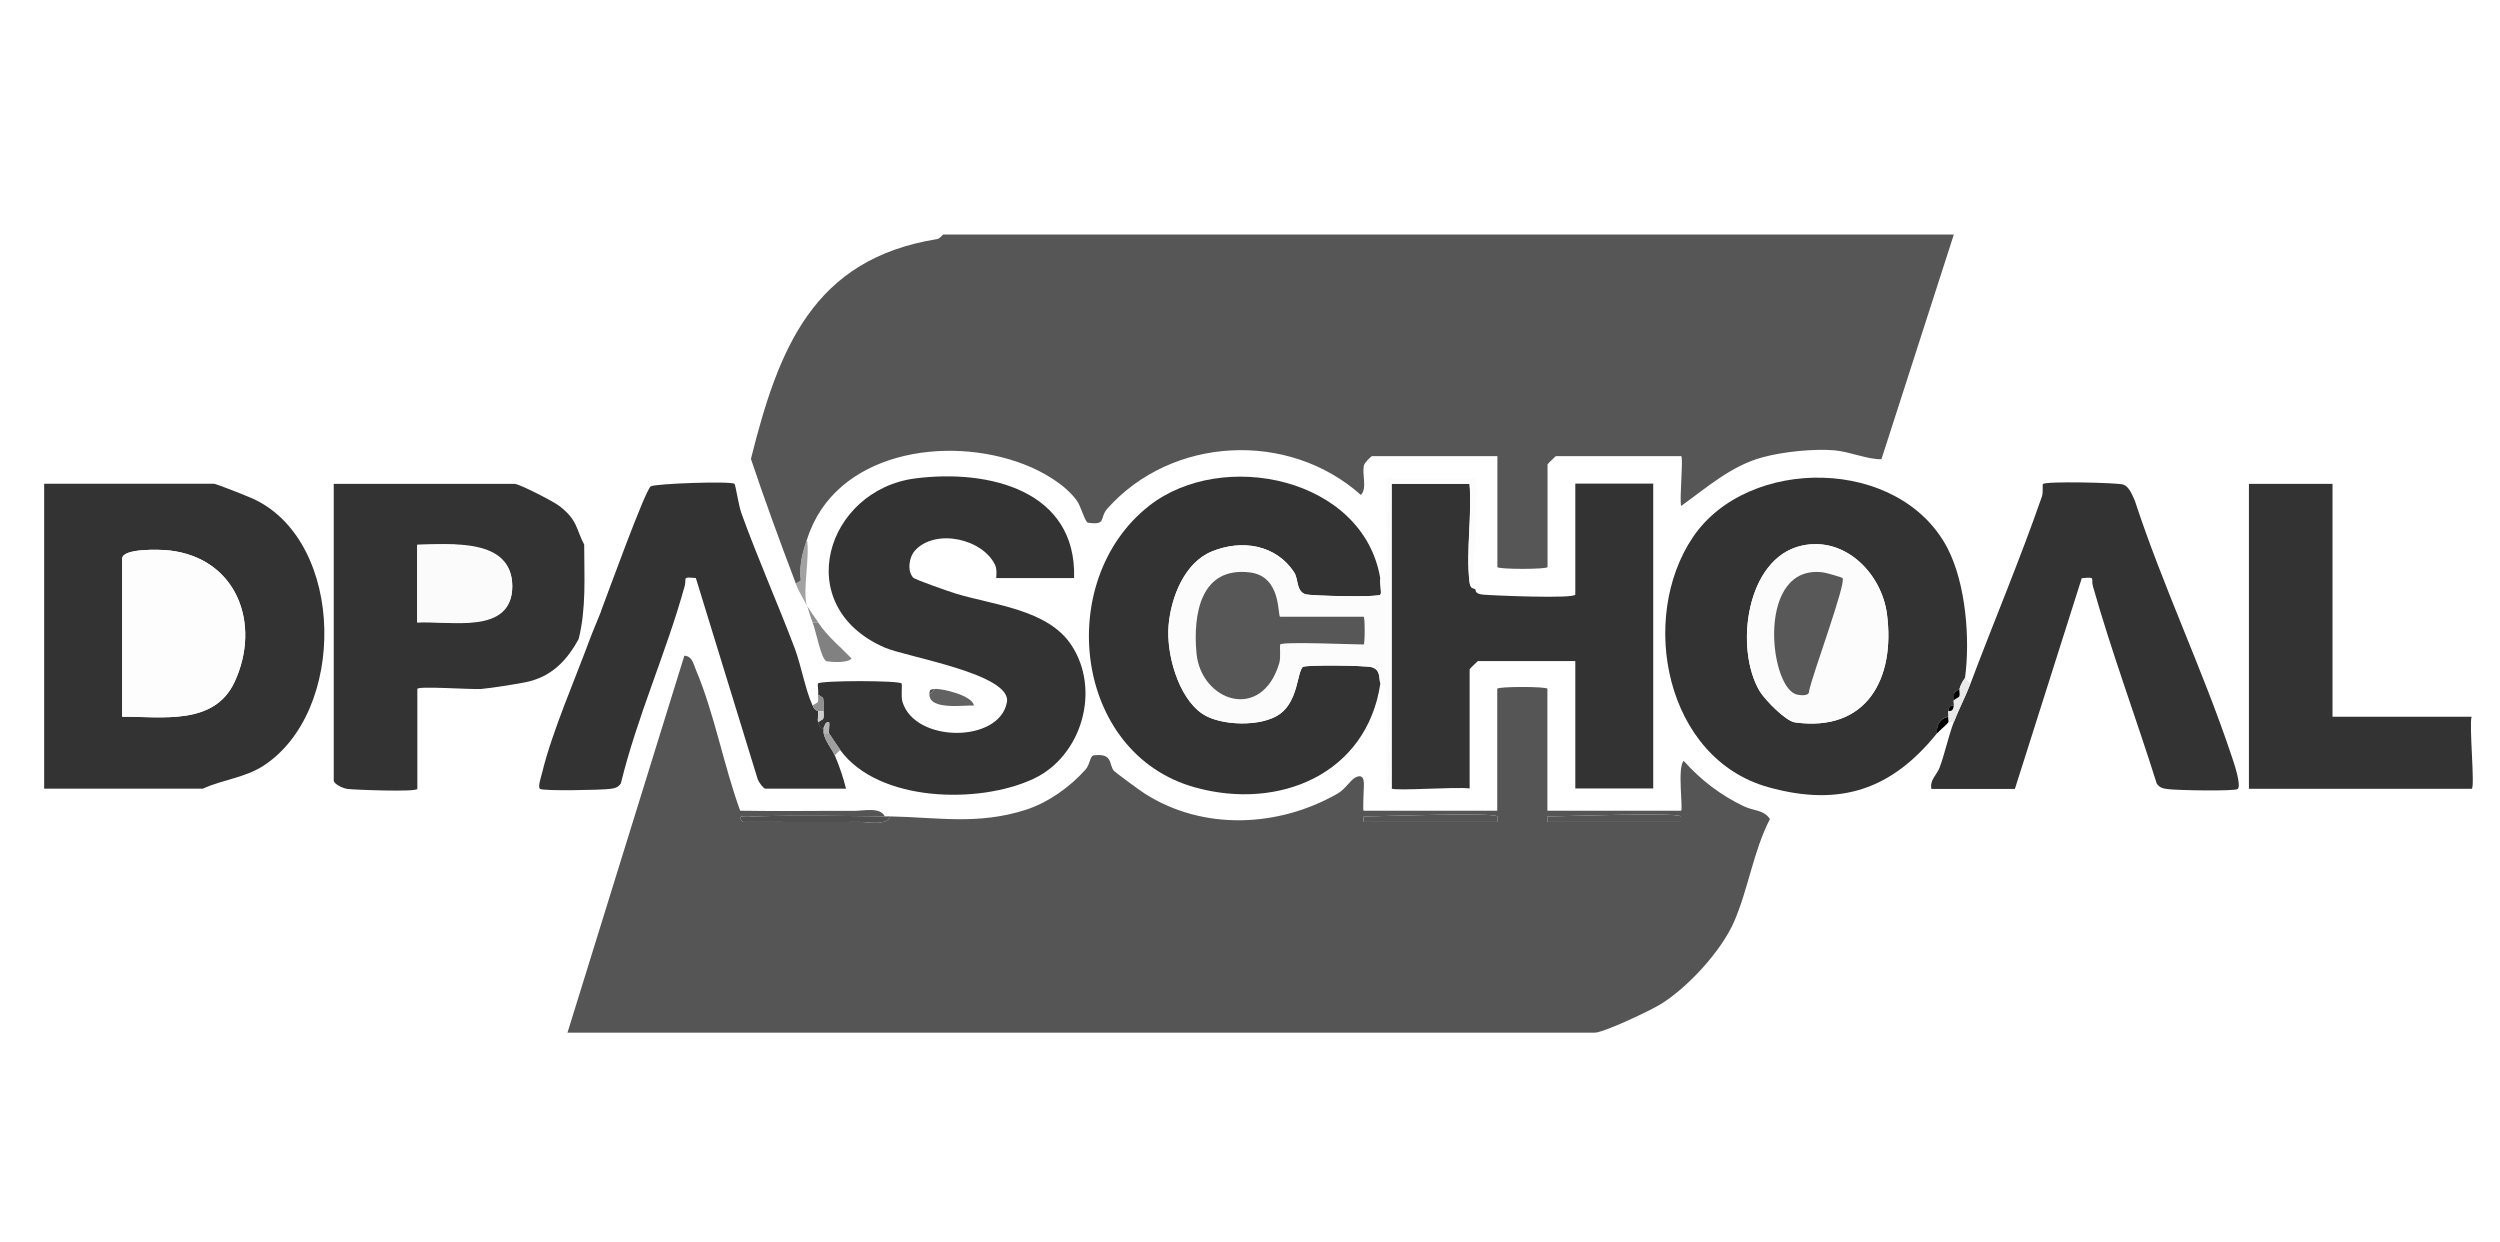 <svg xmlns="http://www.w3.org/2000/svg" id="Layer_1" data-name="Layer 1" viewBox="0 0 163 81"><defs><style>      .cls-1 {        fill: #cecece;      }      .cls-2 {        fill: #a2a2a2;      }      .cls-3 {        fill: #909090;      }      .cls-4 {        fill: #919191;      }      .cls-5 {        fill: #4f4f4f;      }      .cls-6 {        fill: #b3b3b3;      }      .cls-7 {        fill: #575757;      }      .cls-8 {        fill: #565656;      }      .cls-9 {        fill: #e9e9e9;      }      .cls-10 {        fill: #818181;      }      .cls-11 {        fill: #626262;      }      .cls-12 {        fill: #585858;      }      .cls-13 {        fill: #fcfcfc;      }      .cls-14 {        fill: #333;      }      .cls-15 {        fill: #9f9f9f;      }      .cls-16 {        fill: #555;      }      .cls-17 {        fill: #fbfbfb;      }      .cls-18 {        fill: #fdfdfd;      }      .cls-19 {        fill: #4d4d4d;      }    </style></defs><path class="cls-8" d="M51.89,38.05c-1.02-2.69-2.03-5.44-2.93-8.13,1.8-7.19,4.05-13.03,12.13-14.33.22-.04.36-.3.42-.3h65.88l-4.72,14.65c-.87.03-2.06-.49-3.07-.58-1.38-.11-3.32.09-4.66.45-2.04.54-3.66,1.98-5.33,3.18-.12-.44.16-3.25,0-3.25h-8.17s-.54.5-.54.54v6.69c0,.16-3.27.16-3.27,0v-7.23h-8.17c-.06,0-.47.42-.52.57-.17.58.23,1.52-.21,1.96-4.72-4.21-12.32-3.83-16.53.89-.54.61-.02,1.1-1.26.92-.2-.03-.45-1.05-.73-1.44-.76-1.05-2.23-1.9-3.43-2.36-5.04-1.96-12.37-.82-14.16,4.89-.28.89-.51,1.59-.4,2.68l-.33.21Z"></path><path class="cls-16" d="M58.06,53.23c3.08.06,5.7.57,8.82-.43,1.46-.47,2.89-1.49,3.9-2.63.3-.34.28-.89.53-.92,1.3-.17.97.65,1.33,1.02.11.11,1.69,1.28,1.98,1.46,3.82,2.45,8.75,2.22,12.61,0,.48-.28.82-.87,1.14-1.04.71-.36.54.6.54.9,0,.26-.06,1.27,0,1.27h8.71v-7.95c0-.16,3.27-.16,3.27,0v7.95h8.71c.16,0-.26-2.86.18-3.25,1.11,1.25,2.41,2.24,3.92,2.96.62.3,1.3.22,1.7.83-1.08,2.09-1.41,4.56-2.34,6.7-.83,1.9-3,4.27-4.78,5.37-.68.42-3.72,1.86-4.31,1.86H37l7.62-24.58c.52.04.58.52.74.89,1.22,2.88,1.82,6.26,2.9,9.22,2.47.04,4.95,0,7.43.01.59,0,1.71-.27,2,.36-2.83-.03-5.7-.08-8.53,0-.31,0-1.31-.15-.72.36,2.54-.01,5.08.02,7.62,0,.59,0,1.71.27,2-.36ZM97.63,53.23c-.33-.28-7.47,0-8.71,0-.02,0-.02.36,0,.36h8.71s.01-.35,0-.36ZM109.6,53.23c-.33-.28-7.47,0-8.71,0-.02,0-.02.36,0,.36h8.71s.01-.35,0-.36Z"></path><path class="cls-14" d="M2.88,51.42v-19.88h11.07c.14,0,2.28.85,2.62,1.01,5.96,2.84,6.04,13.86.6,17.38-1.22.79-2.67.9-3.94,1.49H2.88ZM7.96,46.73c2.63-.02,6.01.58,7.34-2.27,1.75-3.78.14-8.07-4.25-8.57-.63-.07-3.08-.15-3.08.54v10.3Z"></path><path class="cls-14" d="M128.12,44.2s-.21.24-.36.72l-.32.22c-.09.16,0,.35-.05.5-.03.11.02.24,0,.36-.29-.03-.31.14-.36.36-.03.12.04.26,0,.36-.53.11-.79.56-.73,1.08-2.95,3.67-6.31,4.83-10.99,3.53-6.72-1.86-8.51-11.01-4.93-16.31s13.48-5.27,16.6.73c1.19,2.3,1.48,5.9,1.14,8.44ZM117.46,35.58c-3.62.81-4.38,6.71-2.73,9.48.34.57,1.7,1.96,2.3,2.04,4.67.65,6.55-2.84,6-7.06-.35-2.65-2.74-5.1-5.57-4.46Z"></path><path class="cls-14" d="M90.73,51.42v-19.88h5.08c.17,2.02-.23,4.36-.01,6.34.06.58.28.43.37.52s-.06.31.53.37c.49.05,6.01.29,6.01-.01v-7.23h5.08v19.88h-5.08v-8.31h-6.35s-.54.5-.54.54v7.77c-.77-.13-4.9.18-5.08,0Z"></path><path class="cls-14" d="M53.34,45.28c.04-.22-.06-.66,0-.72.19-.2,5.26-.2,5.44,0,.06.07-.05.81.06,1.2.82,2.7,6.34,2.69,6.81.02.33-1.84-6.55-2.94-7.97-3.56-6.2-2.7-3.81-10.29,2.01-11.03,4.8-.61,10.51.79,10.34,6.5h-5.08s.07-.55-.06-.83c-.8-1.74-3.89-2.42-5.22-.98-.41.44-.53,1.35-.13,1.78.13.14,2.32.9,2.77,1.04,2.45.75,5.98,1.02,7.53,3.34,1.96,2.94.69,7.27-2.46,8.74-3.57,1.67-10.12,1.52-12.6-1.88-.13-.18-.69-1.01-.73-1.08-.07-.14.05-.5,0-.73-.29-.04-.27.29-.36.36-.18.15-.3-.13-.36-.36l.33-.21c.07-.17.03-.34.03-.51,0-.29.03-.58-.03-.87l-.33-.22Z"></path><path class="cls-14" d="M90,37.69c-.07.3.1.96,0,1.08-.16.19-4.49.08-4.87-.02-.63-.18-.48-1-.75-1.42-1.19-1.83-3.43-2.18-5.38-1.37-1.76.72-2.64,2.95-2.81,4.79s.61,4.71,2.2,5.79c1.18.8,3.91.86,5.07,0s1.11-2.69,1.47-3.05c.16-.16,4.11-.1,4.5.01.62.18.45.76.57,1.06-.88,5.92-6.61,8.3-12.08,6.78-7.94-2.2-9.2-13.49-3-18.36,4.78-3.75,13.96-1.84,15.07,4.71Z"></path><path class="cls-14" d="M38.09,35.52c0,2.08.14,4.12-.36,6.14-.78,1.43-1.8,2.5-3.51,2.83-.73.14-2.16.37-2.84.43-.61.05-4.17-.21-4.17,0v6.51c0,.23-4.18.06-4.55.01-.32-.04-.9-.33-.9-.55v-19.34h11.8c.29,0,2.51,1.13,2.91,1.44,1.21.93,1.08,1.51,1.63,2.54ZM27.2,40.58c2.17-.11,6.19.84,6.2-2.35s-4.05-2.75-6.2-2.71v5.06Z"></path><path class="cls-14" d="M128.48,44.56c1.52-4.04,3.24-8.11,4.65-12.18.1-.29.02-.76.07-.82.17-.2,4.82-.09,5.22.03s.6.68.77,1.05c1.82,5.56,4.42,11.01,6.27,16.53.16.47.7,2.02.44,2.27-.16.16-3.99.09-4.55.01-.31-.04-.54-.08-.73-.36-1.35-4.29-2.93-8.52-4.16-12.86-.15-.53.24-.63-.73-.53l-4.36,13.74h-5.44c-.13-.59.36-.91.55-1.44.34-.94.55-1.97.9-2.9.29-.77.76-1.66,1.09-2.53Z"></path><path class="cls-14" d="M39.18,39.86c.43-1.12,2.88-7.9,3.25-8.15.27-.18,5.27-.36,5.46-.16.07.07.27,1.42.45,1.91,1.07,2.97,2.37,5.88,3.48,8.82.42,1.12.7,2.74,1.16,3.72.08.18.16.31.36.36.03.23-.05.52,0,.72.06.23.18.51.36.36v.36c.1.52.57,1.08.73,1.45.29.68.57,1.5.73,2.17h-5.26c-.12,0-.41-.4-.49-.59l-4.04-13.14c-.95-.09-.58-.01-.73.53-1.2,4.33-3.09,8.48-4.16,12.86-.19.28-.42.32-.73.36-.56.07-4.39.15-4.55-.01-.15-.15.1-.82.16-1.1.64-2.62,2.13-6.03,3.1-8.66.19-.52.5-1.21.73-1.81Z"></path><path class="cls-14" d="M152.08,31.55v15.18h9.07c-.18.5.24,4.7,0,4.7h-14.52v-19.88h5.44Z"></path><path class="cls-13" d="M90,37.69s.32-.05.37-.52c.19-1.89-.16-4.06,0-5.99h5.81c.36,0-.27,6.54,0,7.23-.1-.1-.31.06-.37-.52-.22-1.98.18-4.32.01-6.34h-5.08v19.88c-.63-.29-.36-1.4-.36-1.99-.01-1.35.17-3.1,0-4.36-.07-.52-.36-.49-.37-.52-.12-.29.05-.88-.57-1.06-.38-.11-4.34-.17-4.5-.01-.36.36-.29,2.17-1.47,3.05s-3.89.8-5.07,0c-1.59-1.08-2.36-3.95-2.2-5.79s1.05-4.07,2.81-4.79c1.94-.8,4.19-.46,5.38,1.37.28.42.12,1.24.75,1.42.38.11,4.71.21,4.87.02.1-.12-.06-.79,0-1.08ZM83.47,42.03c.18-.2,4.66,0,5.44,0,.09,0,.09-1.81,0-1.81h-5.44c-.2,0,.13-2.64-1.99-2.89-3.2-.38-3.7,2.71-3.47,5.26.29,3.15,4.25,4.52,5.4.65.11-.38,0-1.14.06-1.2Z"></path><path class="cls-5" d="M57.7,53.23c.12,0,.24,0,.36,0-.29.63-1.4.36-2,.36-2.54.02-5.08-.01-7.62,0-.59-.51.41-.35.72-.36,2.83-.08,5.7-.03,8.53,0Z"></path><path class="cls-10" d="M53.34,40.58c.6.91,1.43,1.57,2.18,2.35-.24.31-1.23.24-1.61.19-.36-.05-.71-2-.93-2.54h.36Z"></path><path class="cls-11" d="M60.96,44.92c.42-.04,2.44.41,2.54,1.08-.59-.04-2.91.33-2.9-.72l.36-.36Z"></path><path class="cls-2" d="M52.61,39.5c-.11-.28-.48-.8-.73-1.45l.33-.21c-.12-1.1.12-1.8.4-2.68.21,1.18-.3,3.34,0,4.34Z"></path><path class="cls-9" d="M128.48,44.56c-.33.87-.8,1.76-1.09,2.53h-.36c.04-.1-.04-.25,0-.36.04-.1-.03-.24,0-.36.28.03.32-.13.36-.36.02-.12-.03-.25,0-.36l.33-.21c.09-.17,0-.38.03-.51.15-.49.36-.68.36-.72l.36.36Z"></path><path class="cls-15" d="M54.79,48.89l-.36.36c-.15-.37-.63-.93-.73-1.45h.36c.04.08.6.91.73,1.08Z"></path><path class="cls-4" d="M53.34,40.58h-.36c-.17-.43-.24-.75-.36-1.08.02.06.58.86.73,1.08Z"></path><path class="cls-3" d="M53.7,46.36h-.36c-.21-.05-.28-.19-.36-.36l.33-.21c.08-.16,0-.35.03-.51l.33.22c.07.29.04.58.03.87Z"></path><path d="M127.03,47.09c-.06.12-.58.55-.73.72-.07-.52.2-.98.73-1.08-.04.11.04.27,0,.36Z"></path><path class="cls-19" d="M60.6,45.28c0-.33.06-.33.36-.36l-.36.36Z"></path><path class="cls-16" d="M109.6,53.23s.02.36,0,.36h-8.71s-.02-.36,0-.36c1.24,0,8.38-.28,8.71,0Z"></path><path class="cls-16" d="M97.63,53.23s.02.36,0,.36h-8.71s-.02-.36,0-.36c1.24,0,8.38-.28,8.71,0Z"></path><path class="cls-18" d="M7.96,46.73v-10.3c0-.69,2.45-.61,3.08-.54,4.39.5,6.01,4.78,4.25,8.57-1.32,2.86-4.71,2.26-7.34,2.27Z"></path><path class="cls-13" d="M117.46,35.58c2.84-.64,5.22,1.81,5.57,4.46.55,4.22-1.33,7.7-6,7.06-.6-.08-1.96-1.47-2.3-2.04-1.65-2.77-.89-8.66,2.73-9.48ZM120.13,37.69s-1.08-.34-1.27-.37c-4.32-.57-3.56,7.27-1.8,7.94.19.07.92.17.88-.19.2-1.02,2.46-7.11,2.18-7.38Z"></path><path d="M127.39,45.64c.04-.15-.04-.34.05-.5l.32-.22c-.04.14.06.34-.03.51l-.33.21Z"></path><path d="M127.03,46.36c.05-.23.07-.39.36-.36-.04.23-.08.39-.36.36Z"></path><path class="cls-1" d="M53.34,47.09c-.05-.2.03-.49,0-.72h.36c0,.17.04.34-.03.51l-.33.21Z"></path><path class="cls-6" d="M54.07,47.81h-.36v-.36c.09-.07.06-.41.36-.36.05.22-.06.58,0,.73Z"></path><path class="cls-17" d="M27.2,40.58v-5.06c2.15-.04,6.2-.35,6.2,2.71s-4.03,2.24-6.2,2.35Z"></path><path class="cls-7" d="M83.47,42.03c-.05.06.05.82-.06,1.2-1.15,3.87-5.11,2.5-5.4-.65-.23-2.55.27-5.64,3.47-5.26,2.12.25,1.8,2.89,1.99,2.89h5.44c.09,0,.09,1.81,0,1.81-.79,0-5.27-.2-5.44,0Z"></path><path class="cls-12" d="M120.13,37.69c.28.27-1.99,6.36-2.18,7.38.03.36-.69.26-.88.19-1.76-.67-2.52-8.51,1.8-7.94.19.02,1.22.32,1.27.37Z"></path></svg>